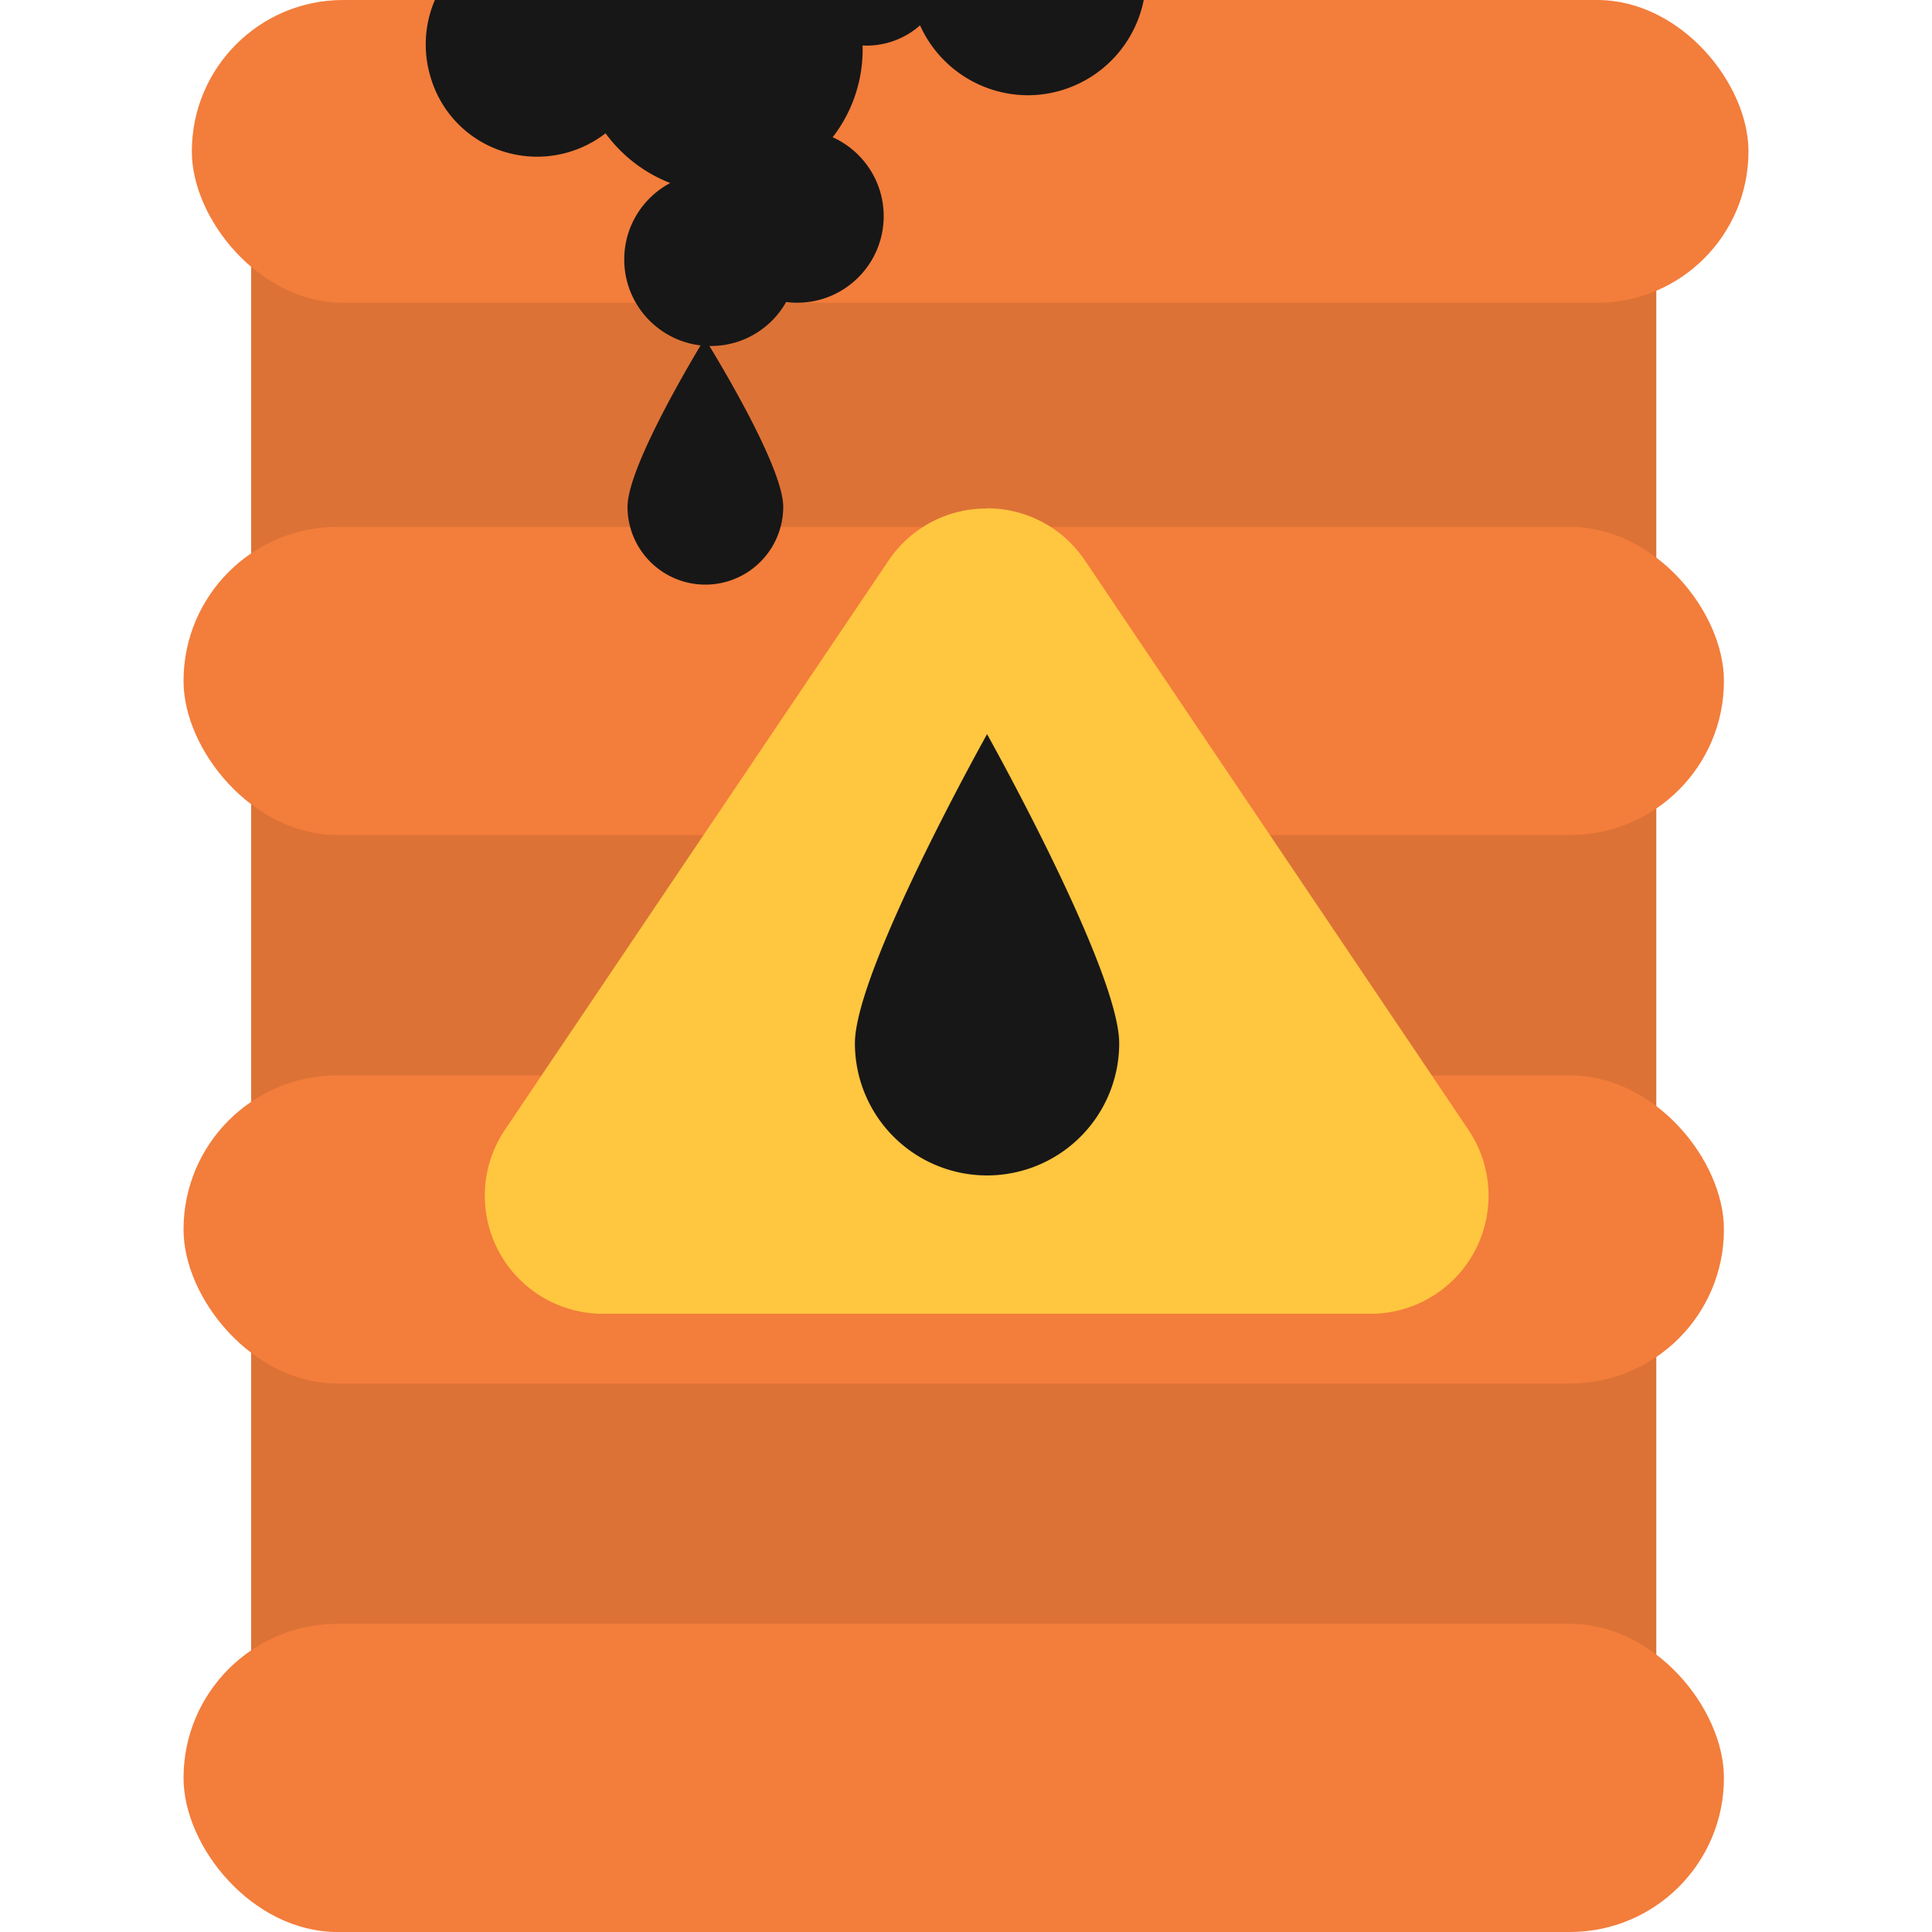 <svg id="Layer_1" data-name="Layer 1" xmlns="http://www.w3.org/2000/svg" viewBox="0 0 100 100"><defs><style>.cls-1{fill:#dd7236;}.cls-2{fill:#f37d3b;}.cls-3{fill:#ffc640;}.cls-4{fill:#171717;}</style></defs><title>petroleum</title><rect class="cls-1" x="13" y="6.84" width="72.73" height="85.18"/><rect class="cls-2" x="9.93" width="80.57" height="15.67" rx="7.83" ry="7.83"/><rect class="cls-2" x="9.5" y="27.27" width="79.73" height="15.95" rx="7.97" ry="7.97"/><rect class="cls-2" x="9.5" y="55.66" width="79.73" height="15.95" rx="7.97" ry="7.97"/><rect class="cls-2" x="9.5" y="84.05" width="79.73" height="15.95" rx="7.97" ry="7.97"/><path class="cls-3" d="M31.21,64.94a3,3,0,0,1-2.53-4.76L48.56,30.72a3,3,0,0,1,5.06,0L73.5,60.18A3,3,0,0,1,71,64.94Z"/><path class="cls-3" d="M51.09,32.43,71,61.89H31.21L51.09,32.43m0-6.11A6.1,6.1,0,0,0,46,29L26.14,58.47A6.11,6.11,0,0,0,31.21,68H71A6.11,6.11,0,0,0,76,58.47L56.15,29a6.1,6.1,0,0,0-5.06-2.69Z"/><path class="cls-4" d="M57.93,54a6.84,6.84,0,0,1-13.68,0c0-3.78,6.84-16,6.84-16S57.93,50.22,57.93,54Z"/><path class="cls-4" d="M22.51,0a5.82,5.82,0,0,0-.22,4,5.7,5.7,0,0,0,4,3.91,5.79,5.79,0,0,0,7.3-5.59A5.73,5.73,0,0,0,33.14,0Z"/><path class="cls-4" d="M30.37,0a6.93,6.93,0,0,0,.22,5.62,7.53,7.53,0,0,0,6,4.32,7.4,7.4,0,0,0,8.06-7.37A7.34,7.34,0,0,0,44.17,0Z"/><circle class="cls-4" cx="41.26" cy="11.19" r="4.48"/><circle class="cls-4" cx="36.79" cy="13.43" r="4.48"/><path class="cls-4" d="M40.54,26.23a4,4,0,0,1-8.06,0c0-2.23,4-8.71,4-8.71S40.54,24,40.54,26.23Z"/><path class="cls-4" d="M41.12,0a4.17,4.17,0,0,0,3.75,2.36A4.16,4.16,0,0,0,48.61,0Z"/><path class="cls-4" d="M47.2,0a6.14,6.14,0,0,0,6,4.93,6.13,6.13,0,0,0,6-4.93Z"/></svg>